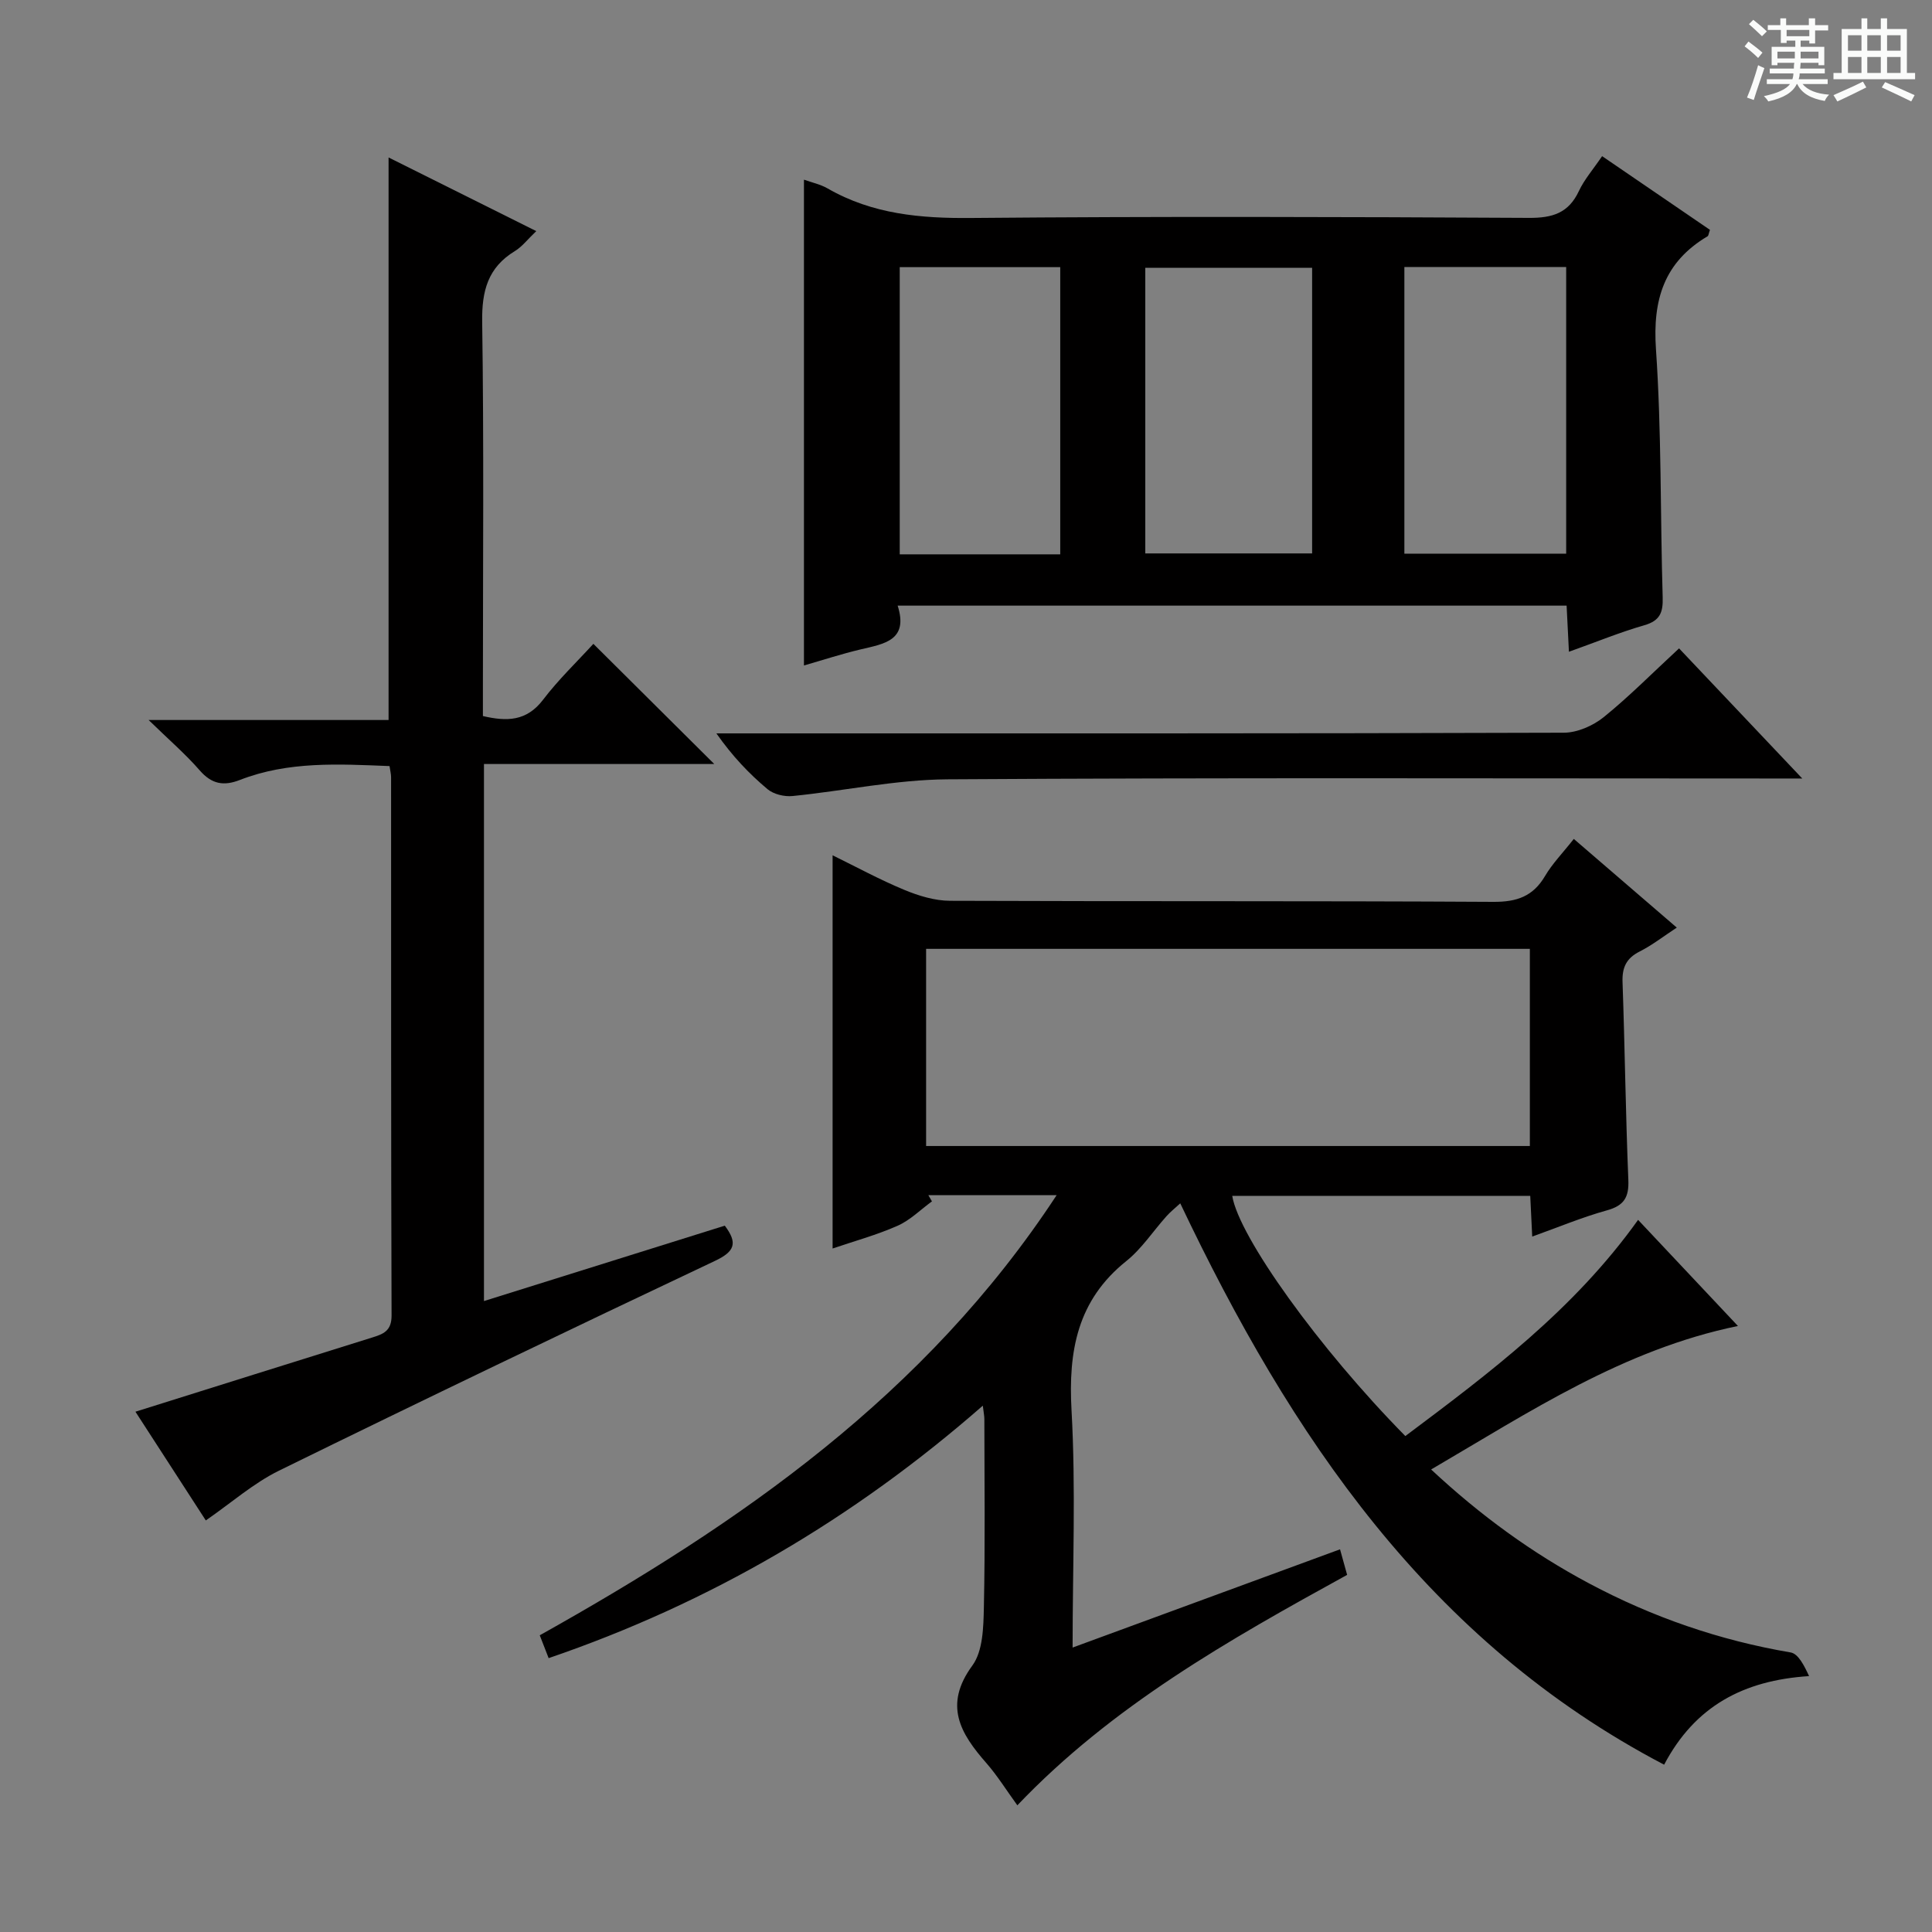 <svg enable-background="new 0 0 400 400" viewBox="0 0 400 400" xmlns="http://www.w3.org/2000/svg"><rect x="0" y="0" width="400" height="400" fill="#808080" stroke="none"/><path d="m361.2 9.6.8-1c.9.7 1.9 1.4 2.9 2.3l-.9 1.1c-1-1-2-1.8-2.8-2.4zm.5 10.6c.9-2.1 1.6-4.3 2.3-6.7.4.2.8.4 1.3.6-.7 2.1-1.5 4.3-2.2 6.6zm.4-15.2.9-.9c1 .8 2 1.6 2.8 2.4l-1 1c-.9-.9-1.8-1.7-2.7-2.5zm12.5-1.2h1.2v1.4h2.7v1.1h-2.7v2.7h-1.2v-.6h-1.8v1.3h4.9v3.8h-1.2v-.5h-3.7c0 .4-.1.9-.1 1.2h5.1v1h-5.2c0 .5-.1.9-.2 1.2h6v1h-5.2c1.1 1.3 2.9 2 5.5 2.2-.4.4-.7.8-.9 1.3-2.9-.5-4.8-1.6-5.7-3.5h-.1c-.8 1.7-2.7 2.9-5.9 3.6-.2-.4-.6-.8-.9-1.1 2.8-.6 4.6-1.4 5.4-2.5h-4.8v-1h5.3c.1-.3.2-.7.2-1.2h-4.9v-1h5c0-.4 0-.8.1-1.2h-3.5v.5h-1.2v-3.8h4.9v-1.3h-1.8v.5h-1.2v-2.7h-2.7v-1h2.6v-1.4h1.2v1.4h4.7v-1.4zm-6.6 8.3h3.6c0-.4 0-.9 0-1.4h-3.6zm1.9-4.6h4.7v-1.3h-4.7zm6.6 3.2h-3.7v1.4h3.7z" fill="#fafbfa"/><path d="m385.3 3.8h1.3v2.2h2.8v-2.2h1.3v2.2h4.1v9.1h1.7v1.3h-16.9v-1.3h1.7v-9.1h4.1v-2.2zm.4 13.1.7 1.2c-1.8.9-3.8 1.9-6 2.9-.2-.4-.5-.8-.8-1.3 2.3-1 4.3-1.9 6.1-2.8zm-3.1-6.4h2.8v-3.2h-2.8zm0 4.6h2.8v-3.3h-2.8zm4-4.6h2.8v-3.2h-2.8zm0 4.6h2.8v-3.3h-2.8zm3.7 1.9c2.1.9 4.1 1.8 6.1 2.7l-.7 1.3c-2.2-1.1-4.2-2-6.1-2.9zm3.2-9.7h-2.8v3.2h2.8zm-2.8 7.8h2.8v-3.3h-2.8z" fill="#fafbfa"/><g fill="#010000"><path d="m222.07 341.11c18.67-6.86 36.84-13.53 55.37-20.34.51 1.85.97 3.49 1.47 5.29-24.53 13.49-48.68 27.14-68.28 47.71-2.28-3.14-4.13-6.13-6.41-8.74-5.39-6.14-8.91-12-2.91-20.19 2.21-3.01 2.3-7.97 2.39-12.06.28-12.99.11-25.99.1-38.99 0-.6-.13-1.2-.32-2.76-26.88 23.51-56.48 40.84-89.89 52.27-.62-1.6-1.19-3.05-1.84-4.73 41.47-23.21 79.87-49.73 107.02-91.13-9.77 0-18.17 0-26.57 0l.75 1.29c-2.36 1.72-4.51 3.9-7.11 5.05-4.32 1.91-8.93 3.17-13.46 4.71 0-27.31 0-54.05 0-81.41 4.9 2.4 9.76 5.05 14.85 7.16 2.97 1.23 6.3 2.25 9.47 2.26 37.49.15 74.98 0 112.48.22 4.87.03 8.22-1.13 10.71-5.36 1.5-2.55 3.64-4.73 5.95-7.67 7.03 6.05 13.88 11.94 21.32 18.36-2.82 1.85-5.13 3.66-7.69 4.95-2.77 1.4-3.65 3.31-3.54 6.35.48 13.64.64 27.29 1.2 40.92.15 3.6-.86 5.33-4.43 6.32-5.09 1.41-10 3.47-15.47 5.43-.14-2.91-.27-5.47-.41-8.43-20.61 0-41.17 0-61.7 0 1.36 8.42 17.93 31.56 35.84 49.73 17.45-13.07 34.92-26.17 48.19-44.76 6.86 7.3 13.52 14.37 20.67 21.97-23.74 4.89-43.06 17.75-63.52 29.71 10.25 9.56 20.94 17.32 32.71 23.59 13.14 7 27.01 11.79 41.72 14.29 1.59.27 2.8 2.7 3.82 4.9-13.6.87-23.64 6.24-30.01 18.34-48.77-25.54-77.31-68.09-100.18-116.22-1.06.98-2.04 1.75-2.85 2.66-2.78 3.1-5.12 6.73-8.32 9.29-10.14 8.12-12.03 18.59-11.34 30.93.9 16.09.22 32.27.22 49.09zm-30.33-144.66v40.82h125c0-13.73 0-27.14 0-40.82-41.65 0-83.04 0-125 0z"/><path d="m324.83 134.94c-.18-3.68-.32-6.46-.48-9.55-46.13 0-91.99 0-138.5 0 2.29 7.2-2.78 7.91-7.62 9.05-4.01.95-7.95 2.24-11.78 3.34 0-33.6 0-66.99 0-100.58 1.56.57 3.38.94 4.91 1.82 9.26 5.33 19.23 6.21 29.75 6.11 38.47-.34 76.95-.23 115.43-.02 4.87.03 8.21-.98 10.35-5.55 1.11-2.38 2.91-4.43 4.81-7.23 7.55 5.16 14.98 10.24 22.33 15.26-.28.77-.29 1.21-.5 1.33-8.99 5.34-11.39 13.11-10.68 23.39 1.17 17.08.88 34.25 1.39 51.38.09 3.1-.54 4.82-3.8 5.76-5.08 1.46-9.99 3.49-15.61 5.49zm-87.71-20.36h34.54c0-19.82 0-39.5 0-59.13-11.71 0-23.07 0-34.54 0zm87.14-59.3c-11.27 0-22.21 0-33.5 0v59.35h33.5c0-19.96 0-39.55 0-59.35zm-104.75 59.49c0-20.15 0-39.69 0-59.46-11.2 0-22.09 0-33.23 0v59.46z"/><path d="m42.61 314.79c-4.79-7.39-9.8-15.14-14.57-22.51 16.57-5.2 32.79-10.3 49.01-15.36 2.32-.72 4.03-1.37 4.02-4.55-.13-37.15-.08-74.3-.1-111.45 0-.64-.17-1.28-.32-2.31-10.51-.42-20.95-1.04-30.98 2.87-3.38 1.32-5.84.86-8.31-1.97-2.94-3.38-6.37-6.33-10.59-10.44h49.68c0-39.07 0-77.43 0-116.47 10.1 5.04 20.05 10 30.58 15.25-1.81 1.72-2.93 3.22-4.41 4.12-5.6 3.4-6.88 8.24-6.79 14.63.37 25.32.15 50.64.15 75.96v5.69c4.95 1.15 9.04 1.11 12.46-3.38 3.2-4.21 7.08-7.91 10.41-11.57 8.3 8.25 16.41 16.31 25.03 24.88-15.93 0-31.7 0-47.68 0v111.19c16.71-5.23 33.23-10.4 49.86-15.61 2.73 3.62 2.06 5.36-2.05 7.3-30.19 14.28-60.3 28.73-90.28 43.44-5.26 2.59-9.82 6.63-15.12 10.29z"/><path d="m347.63 134.24c8.48 8.96 16.54 17.47 25.51 26.94-3.06 0-4.81 0-6.56 0-56.8 0-113.61-.19-170.41.17-10.7.07-21.37 2.39-32.08 3.46-1.69.17-3.91-.36-5.17-1.41-3.82-3.2-7.28-6.83-10.6-11.56h5.55c56.64 0 113.27.05 169.91-.14 2.79-.01 6.04-1.44 8.26-3.23 5.29-4.28 10.09-9.15 15.59-14.23z"/></g></svg>